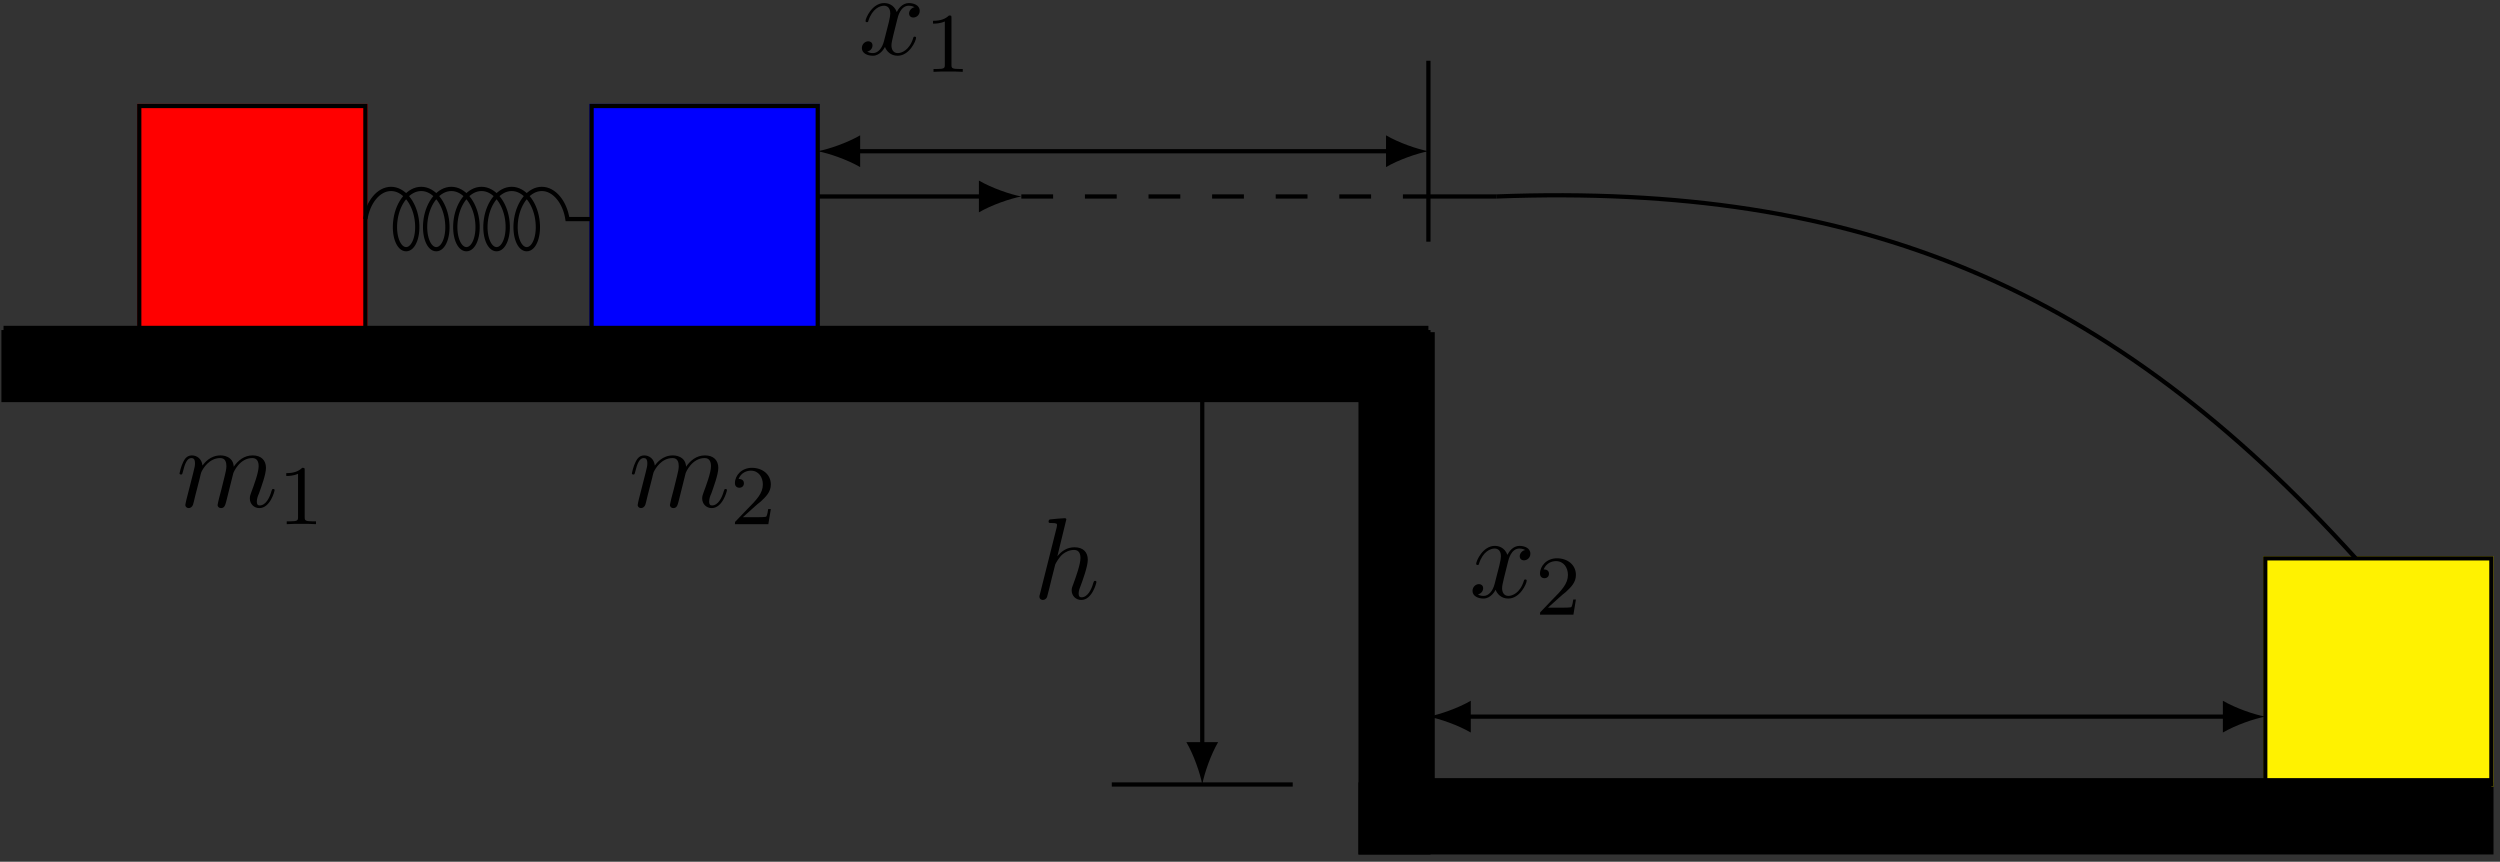 <?xml version="1.0" encoding="UTF-8"?>
<svg xmlns="http://www.w3.org/2000/svg" xmlns:xlink="http://www.w3.org/1999/xlink" width="235pt" height="81pt" viewBox="0 0 235 81" version="1.1">
<rect x="0" y="0" width="235" height="81" fill="#333333" stroke="none"/>
<defs>
<g>
<symbol overflow="visible" id="glyph0-0">
<path style="stroke:none;" d=""/>
</symbol>
<symbol overflow="visible" id="glyph0-1">
<path style="stroke:none;" d="M 3.641 -3.297 C 3.703 -3.578 3.953 -4.578 4.719 -4.578 C 4.781 -4.578 5.031 -4.578 5.266 -4.438 C 4.969 -4.391 4.75 -4.109 4.75 -3.844 C 4.75 -3.672 4.859 -3.469 5.156 -3.469 C 5.406 -3.469 5.75 -3.672 5.75 -4.094 C 5.75 -4.672 5.109 -4.828 4.734 -4.828 C 4.094 -4.828 3.719 -4.25 3.594 -3.984 C 3.312 -4.719 2.719 -4.828 2.406 -4.828 C 1.281 -4.828 0.656 -3.406 0.656 -3.141 C 0.656 -3.031 0.766 -3.031 0.781 -3.031 C 0.875 -3.031 0.906 -3.047 0.922 -3.156 C 1.297 -4.312 2.016 -4.578 2.391 -4.578 C 2.594 -4.578 2.984 -4.484 2.984 -3.844 C 2.984 -3.516 2.797 -2.781 2.391 -1.25 C 2.219 -0.578 1.828 -0.125 1.359 -0.125 C 1.281 -0.125 1.031 -0.125 0.812 -0.266 C 1.078 -0.312 1.312 -0.547 1.312 -0.844 C 1.312 -1.141 1.078 -1.234 0.922 -1.234 C 0.594 -1.234 0.312 -0.953 0.312 -0.594 C 0.312 -0.094 0.859 0.125 1.344 0.125 C 2.062 0.125 2.453 -0.641 2.484 -0.703 C 2.625 -0.312 3.016 0.125 3.672 0.125 C 4.781 0.125 5.406 -1.281 5.406 -1.562 C 5.406 -1.672 5.312 -1.672 5.281 -1.672 C 5.188 -1.672 5.156 -1.625 5.141 -1.547 C 4.781 -0.375 4.031 -0.125 3.688 -0.125 C 3.266 -0.125 3.094 -0.469 3.094 -0.844 C 3.094 -1.078 3.156 -1.312 3.266 -1.797 Z M 3.641 -3.297 "/>
</symbol>
<symbol overflow="visible" id="glyph0-2">
<path style="stroke:none;" d="M 3.125 -7.453 C 3.125 -7.453 3.125 -7.562 2.984 -7.562 C 2.734 -7.562 1.938 -7.484 1.656 -7.453 C 1.578 -7.453 1.453 -7.438 1.453 -7.234 C 1.453 -7.109 1.547 -7.109 1.719 -7.109 C 2.234 -7.109 2.25 -7.031 2.25 -6.922 L 2.219 -6.703 L 0.641 -0.422 C 0.594 -0.266 0.594 -0.25 0.594 -0.188 C 0.594 0.062 0.812 0.125 0.922 0.125 C 1.094 0.125 1.266 -0.016 1.312 -0.156 L 1.531 -1 L 1.766 -1.969 C 1.828 -2.219 1.891 -2.453 1.953 -2.703 C 1.969 -2.766 2.062 -3.125 2.078 -3.203 C 2.109 -3.297 2.438 -3.906 2.812 -4.203 C 3.047 -4.375 3.391 -4.578 3.859 -4.578 C 4.328 -4.578 4.453 -4.203 4.453 -3.812 C 4.453 -3.234 4.031 -2.047 3.781 -1.375 C 3.688 -1.125 3.625 -1 3.625 -0.781 C 3.625 -0.266 4.016 0.125 4.531 0.125 C 5.547 0.125 5.953 -1.469 5.953 -1.562 C 5.953 -1.672 5.859 -1.672 5.828 -1.672 C 5.719 -1.672 5.719 -1.641 5.656 -1.469 C 5.5 -0.891 5.141 -0.125 4.547 -0.125 C 4.359 -0.125 4.281 -0.234 4.281 -0.484 C 4.281 -0.75 4.391 -1.016 4.484 -1.25 C 4.656 -1.719 5.141 -3.016 5.141 -3.656 C 5.141 -4.359 4.719 -4.828 3.891 -4.828 C 3.203 -4.828 2.688 -4.484 2.281 -3.984 Z M 3.125 -7.453 "/>
</symbol>
<symbol overflow="visible" id="glyph0-3">
<path style="stroke:none;" d="M 0.953 -0.641 C 0.922 -0.484 0.859 -0.234 0.859 -0.172 C 0.859 0.016 1.016 0.125 1.172 0.125 C 1.312 0.125 1.5 0.031 1.578 -0.188 C 1.594 -0.203 1.719 -0.719 1.781 -1 L 2.031 -1.969 C 2.094 -2.219 2.156 -2.453 2.219 -2.703 C 2.25 -2.891 2.344 -3.203 2.359 -3.25 C 2.516 -3.594 3.094 -4.578 4.141 -4.578 C 4.625 -4.578 4.719 -4.172 4.719 -3.812 C 4.719 -3.547 4.641 -3.234 4.562 -2.906 L 4.25 -1.641 L 4.031 -0.812 C 3.984 -0.594 3.891 -0.234 3.891 -0.172 C 3.891 0.016 4.047 0.125 4.203 0.125 C 4.547 0.125 4.609 -0.156 4.703 -0.5 C 4.859 -1.109 5.25 -2.703 5.359 -3.125 C 5.391 -3.266 5.969 -4.578 7.156 -4.578 C 7.625 -4.578 7.75 -4.203 7.75 -3.812 C 7.75 -3.203 7.281 -1.953 7.062 -1.375 C 6.969 -1.109 6.922 -1 6.922 -0.781 C 6.922 -0.266 7.312 0.125 7.812 0.125 C 8.844 0.125 9.25 -1.469 9.25 -1.562 C 9.25 -1.672 9.156 -1.672 9.125 -1.672 C 9.016 -1.672 9.016 -1.641 8.953 -1.469 C 8.797 -0.891 8.438 -0.125 7.844 -0.125 C 7.656 -0.125 7.578 -0.234 7.578 -0.484 C 7.578 -0.75 7.672 -1.016 7.781 -1.25 C 7.984 -1.828 8.438 -3.031 8.438 -3.656 C 8.438 -4.359 8 -4.828 7.188 -4.828 C 6.375 -4.828 5.812 -4.344 5.406 -3.766 C 5.406 -3.906 5.359 -4.281 5.062 -4.531 C 4.781 -4.766 4.438 -4.828 4.172 -4.828 C 3.188 -4.828 2.656 -4.125 2.469 -3.875 C 2.406 -4.5 1.953 -4.828 1.469 -4.828 C 0.953 -4.828 0.75 -4.391 0.656 -4.203 C 0.453 -3.812 0.312 -3.172 0.312 -3.141 C 0.312 -3.031 0.422 -3.031 0.453 -3.031 C 0.562 -3.031 0.562 -3.047 0.625 -3.281 C 0.812 -4.062 1.031 -4.578 1.422 -4.578 C 1.609 -4.578 1.766 -4.5 1.766 -4.078 C 1.766 -3.844 1.734 -3.734 1.594 -3.156 Z M 0.953 -0.641 "/>
</symbol>
<symbol overflow="visible" id="glyph1-0">
<path style="stroke:none;" d=""/>
</symbol>
<symbol overflow="visible" id="glyph1-1">
<path style="stroke:none;" d="M 2.5 -5.078 C 2.5 -5.297 2.484 -5.297 2.266 -5.297 C 1.938 -4.984 1.516 -4.797 0.766 -4.797 L 0.766 -4.531 C 0.984 -4.531 1.406 -4.531 1.875 -4.734 L 1.875 -0.656 C 1.875 -0.359 1.844 -0.266 1.094 -0.266 L 0.812 -0.266 L 0.812 0 C 1.141 -0.031 1.828 -0.031 2.188 -0.031 C 2.547 -0.031 3.234 -0.031 3.562 0 L 3.562 -0.266 L 3.281 -0.266 C 2.531 -0.266 2.5 -0.359 2.5 -0.656 Z M 2.5 -5.078 "/>
</symbol>
<symbol overflow="visible" id="glyph1-2">
<path style="stroke:none;" d="M 2.25 -1.625 C 2.375 -1.75 2.703 -2.016 2.844 -2.125 C 3.328 -2.578 3.797 -3.016 3.797 -3.734 C 3.797 -4.688 3 -5.297 2.016 -5.297 C 1.047 -5.297 0.422 -4.578 0.422 -3.859 C 0.422 -3.469 0.734 -3.422 0.844 -3.422 C 1.016 -3.422 1.266 -3.531 1.266 -3.844 C 1.266 -4.25 0.859 -4.25 0.766 -4.25 C 1 -4.844 1.531 -5.031 1.922 -5.031 C 2.656 -5.031 3.047 -4.406 3.047 -3.734 C 3.047 -2.906 2.469 -2.297 1.516 -1.344 L 0.516 -0.297 C 0.422 -0.219 0.422 -0.203 0.422 0 L 3.562 0 L 3.797 -1.422 L 3.547 -1.422 C 3.531 -1.266 3.469 -0.875 3.375 -0.719 C 3.328 -0.656 2.719 -0.656 2.594 -0.656 L 1.172 -0.656 Z M 2.25 -1.625 "/>
</symbol>
</g>
</defs>
<g id="surface1">
<path style="fill-rule:nonzero;fill:rgb(0%,0%,0%);fill-opacity:1;stroke-width:0.399;stroke-linecap:butt;stroke-linejoin:miter;stroke:rgb(0%,0%,0%);stroke-opacity:1;stroke-miterlimit:10;" d="M 0 42.519 L 0 48.898 L 127.563 48.898 L 127.563 42.519 Z M 0 42.519 " transform="matrix(1,0,0,-1,0.332,80.121)"/>
<path style="fill-rule:nonzero;fill:rgb(0%,0%,0%);fill-opacity:1;stroke-width:0.399;stroke-linecap:butt;stroke-linejoin:miter;stroke:rgb(0%,0%,0%);stroke-opacity:1;stroke-miterlimit:10;" d="M 127.563 -0 L 127.563 48.898 L 133.938 48.898 L 133.938 -0 Z M 127.563 -0 " transform="matrix(1,0,0,-1,0.332,80.121)"/>
<path style="fill-rule:nonzero;fill:rgb(0%,0%,0%);fill-opacity:1;stroke-width:0.399;stroke-linecap:butt;stroke-linejoin:miter;stroke:rgb(0%,0%,0%);stroke-opacity:1;stroke-miterlimit:10;" d="M 127.563 -0 L 127.563 6.379 L 233.859 6.379 L 233.859 -0 Z M 127.563 -0 " transform="matrix(1,0,0,-1,0.332,80.121)"/>
<path style="fill-rule:nonzero;fill:rgb(100%,0%,0%);fill-opacity:1;stroke-width:0.399;stroke-linecap:butt;stroke-linejoin:miter;stroke:rgb(100%,0%,0%);stroke-opacity:1;stroke-miterlimit:10;" d="M 12.758 48.898 L 12.758 70.156 L 34.016 70.156 L 34.016 48.898 Z M 12.758 48.898 " transform="matrix(1,0,0,-1,0.332,80.121)"/>
<path style="fill:none;stroke-width:0.399;stroke-linecap:butt;stroke-linejoin:miter;stroke:rgb(0%,0%,0%);stroke-opacity:1;stroke-miterlimit:10;" d="M 12.758 48.898 L 12.758 70.156 L 34.016 70.156 L 34.016 48.898 Z M 12.758 48.898 " transform="matrix(1,0,0,-1,0.332,80.121)"/>
<path style="fill-rule:nonzero;fill:rgb(0%,0%,100%);fill-opacity:1;stroke-width:0.399;stroke-linecap:butt;stroke-linejoin:miter;stroke:rgb(0%,0%,100%);stroke-opacity:1;stroke-miterlimit:10;" d="M 55.277 48.898 L 55.277 70.156 L 76.535 70.156 L 76.535 48.898 Z M 55.277 48.898 " transform="matrix(1,0,0,-1,0.332,80.121)"/>
<path style="fill:none;stroke-width:0.399;stroke-linecap:butt;stroke-linejoin:miter;stroke:rgb(0%,0%,0%);stroke-opacity:1;stroke-miterlimit:10;" d="M 55.277 48.898 L 55.277 70.156 L 76.535 70.156 L 76.535 48.898 Z M 55.277 48.898 " transform="matrix(1,0,0,-1,0.332,80.121)"/>
<path style="fill:none;stroke-width:0.399;stroke-linecap:butt;stroke-linejoin:miter;stroke:rgb(0%,0%,0%);stroke-opacity:1;stroke-miterlimit:10;" d="M 34.016 59.527 C 34.254 61.101 35.246 62.363 36.426 62.363 C 37.605 62.363 38.598 61.101 38.836 59.527 C 39.07 57.953 38.551 56.695 37.844 56.695 C 37.137 56.695 36.613 57.953 36.852 59.527 C 37.086 61.101 38.082 62.363 39.262 62.363 C 40.441 62.363 41.434 61.101 41.668 59.527 C 41.906 57.953 41.387 56.695 40.676 56.695 C 39.969 56.695 39.449 57.953 39.684 59.527 C 39.922 61.101 40.914 62.363 42.094 62.363 C 43.273 62.363 44.27 61.101 44.504 59.527 C 44.742 57.953 44.219 56.695 43.512 56.695 C 42.805 56.695 42.285 57.953 42.52 59.527 C 42.758 61.101 43.75 62.363 44.93 62.363 C 46.109 62.363 47.102 61.101 47.34 59.527 C 47.574 57.953 47.055 56.695 46.348 56.695 C 45.641 56.695 45.117 57.953 45.355 59.527 C 45.59 61.101 46.586 62.363 47.766 62.363 C 48.945 62.363 49.938 61.101 50.172 59.527 C 50.41 57.953 49.891 56.695 49.18 56.695 C 48.473 56.695 47.953 57.953 48.188 59.527 C 48.426 61.101 49.418 62.363 50.598 62.363 C 51.777 62.363 52.773 61.101 53.008 59.527 L 55.277 59.527 " transform="matrix(1,0,0,-1,0.332,80.121)"/>
<path style="fill-rule:nonzero;fill:rgb(100%,94.899%,0%);fill-opacity:1;stroke-width:0.399;stroke-linecap:butt;stroke-linejoin:miter;stroke:rgb(100%,94.899%,0%);stroke-opacity:1;stroke-miterlimit:10;" d="M 212.602 6.379 L 212.602 27.637 L 233.859 27.637 L 233.859 6.379 Z M 212.602 6.379 " transform="matrix(1,0,0,-1,0.332,80.121)"/>
<path style="fill:none;stroke-width:0.399;stroke-linecap:butt;stroke-linejoin:miter;stroke:rgb(0%,0%,0%);stroke-opacity:1;stroke-miterlimit:10;" d="M 212.602 6.379 L 212.602 27.637 L 233.859 27.637 L 233.859 6.379 Z M 212.602 6.379 " transform="matrix(1,0,0,-1,0.332,80.121)"/>
<path style="fill:none;stroke-width:1.196;stroke-linecap:butt;stroke-linejoin:miter;stroke:rgb(0%,0%,0%);stroke-opacity:1;stroke-miterlimit:10;" d="M 0 48.898 L 133.938 48.898 " transform="matrix(1,0,0,-1,0.332,80.121)"/>
<path style="fill:none;stroke-width:1.196;stroke-linecap:butt;stroke-linejoin:miter;stroke:rgb(0%,0%,0%);stroke-opacity:1;stroke-miterlimit:10;" d="M 133.938 48.898 L 133.938 6.379 " transform="matrix(1,0,0,-1,0.332,80.121)"/>
<path style="fill:none;stroke-width:1.196;stroke-linecap:butt;stroke-linejoin:miter;stroke:rgb(0%,0%,0%);stroke-opacity:1;stroke-miterlimit:10;" d="M 133.938 6.379 L 233.859 6.379 " transform="matrix(1,0,0,-1,0.332,80.121)"/>
<path style="fill:none;stroke-width:0.399;stroke-linecap:butt;stroke-linejoin:miter;stroke:rgb(0%,0%,0%);stroke-opacity:1;stroke-miterlimit:10;" d="M 133.938 57.402 L 133.938 74.41 " transform="matrix(1,0,0,-1,0.332,80.121)"/>
<path style="fill:none;stroke-width:0.399;stroke-linecap:butt;stroke-linejoin:miter;stroke:rgb(0%,0%,0%);stroke-opacity:1;stroke-miterlimit:10;" d="M 80.121 65.906 L 130.352 65.906 " transform="matrix(1,0,0,-1,0.332,80.121)"/>
<path style=" stroke:none;fill-rule:nonzero;fill:rgb(0%,0%,0%);fill-opacity:1;" d="M 76.867 14.215 C 77.93 14.414 79.656 15.012 80.855 15.707 L 80.855 12.719 C 79.656 13.418 77.93 14.016 76.867 14.215 "/>
<path style=" stroke:none;fill-rule:nonzero;fill:rgb(0%,0%,0%);fill-opacity:1;" d="M 134.27 14.215 C 133.207 14.016 131.48 13.418 130.285 12.719 L 130.285 15.707 C 131.48 15.012 133.207 14.414 134.27 14.215 "/>
<path style="fill:none;stroke-width:0.399;stroke-linecap:butt;stroke-linejoin:miter;stroke:rgb(0%,0%,0%);stroke-opacity:1;stroke-miterlimit:10;" d="M 76.535 61.652 L 92.082 61.652 " transform="matrix(1,0,0,-1,0.332,80.121)"/>
<path style=" stroke:none;fill-rule:nonzero;fill:rgb(0%,0%,0%);fill-opacity:1;" d="M 96.004 18.469 C 94.941 18.27 93.215 17.668 92.016 16.973 L 92.016 19.961 C 93.215 19.266 94.941 18.668 96.004 18.469 "/>
<path style="fill:none;stroke-width:0.399;stroke-linecap:butt;stroke-linejoin:miter;stroke:rgb(0%,0%,0%);stroke-opacity:1;stroke-dasharray:2.989,2.989;stroke-miterlimit:10;" d="M 95.672 61.652 L 133.938 61.652 " transform="matrix(1,0,0,-1,0.332,80.121)"/>
<path style="fill:none;stroke-width:0.399;stroke-linecap:butt;stroke-linejoin:miter;stroke:rgb(0%,0%,0%);stroke-opacity:1;stroke-miterlimit:10;" d="M 133.938 61.652 L 140.316 61.652 " transform="matrix(1,0,0,-1,0.332,80.121)"/>
<path style="fill:none;stroke-width:0.399;stroke-linecap:butt;stroke-linejoin:miter;stroke:rgb(0%,0%,0%);stroke-opacity:1;stroke-miterlimit:10;" d="M 140.316 61.652 C 174.598 62.953 198.074 53.066 221.106 27.637 " transform="matrix(1,0,0,-1,0.332,80.121)"/>
<path style="fill:none;stroke-width:0.399;stroke-linecap:butt;stroke-linejoin:miter;stroke:rgb(0%,0%,0%);stroke-opacity:1;stroke-miterlimit:10;" d="M 137.523 12.758 L 209.016 12.758 " transform="matrix(1,0,0,-1,0.332,80.121)"/>
<path style=" stroke:none;fill-rule:nonzero;fill:rgb(0%,0%,0%);fill-opacity:1;" d="M 134.27 67.363 C 135.332 67.562 137.059 68.16 138.254 68.859 L 138.254 65.871 C 137.059 66.566 135.332 67.164 134.27 67.363 "/>
<path style=" stroke:none;fill-rule:nonzero;fill:rgb(0%,0%,0%);fill-opacity:1;" d="M 212.934 67.363 C 211.871 67.164 210.145 66.566 208.949 65.871 L 208.949 68.859 C 210.145 68.16 211.871 67.562 212.934 67.363 "/>
<path style="fill:none;stroke-width:0.399;stroke-linecap:butt;stroke-linejoin:miter;stroke:rgb(0%,0%,0%);stroke-opacity:1;stroke-miterlimit:10;" d="M 104.176 6.379 L 121.184 6.379 " transform="matrix(1,0,0,-1,0.332,80.121)"/>
<path style="fill:none;stroke-width:0.399;stroke-linecap:butt;stroke-linejoin:miter;stroke:rgb(0%,0%,0%);stroke-opacity:1;stroke-miterlimit:10;" d="M 112.68 9.965 L 112.68 45.312 " transform="matrix(1,0,0,-1,0.332,80.121)"/>
<path style=" stroke:none;fill-rule:nonzero;fill:rgb(0%,0%,0%);fill-opacity:1;" d="M 113.012 73.742 C 113.211 72.68 113.809 70.953 114.504 69.758 L 111.516 69.758 C 112.215 70.953 112.812 72.68 113.012 73.742 "/>
<path style=" stroke:none;fill-rule:nonzero;fill:rgb(0%,0%,0%);fill-opacity:1;" d="M 113.012 31.223 C 112.812 32.285 112.215 34.012 111.516 35.207 L 114.504 35.207 C 113.809 34.012 113.211 32.285 113.012 31.223 "/>
<g style="fill:rgb(0%,0%,0%);fill-opacity:1;">
  <use xlink:href="#glyph0-1" x="80.703" y="5.116"/>
</g>
<g style="fill:rgb(0%,0%,0%);fill-opacity:1;">
  <use xlink:href="#glyph1-1" x="86.938" y="6.753"/>
</g>
<g style="fill:rgb(0%,0%,0%);fill-opacity:1;">
  <use xlink:href="#glyph0-1" x="138.104" y="56.14"/>
</g>
<g style="fill:rgb(0%,0%,0%);fill-opacity:1;">
  <use xlink:href="#glyph1-2" x="144.339" y="57.776"/>
</g>
<g style="fill:rgb(0%,0%,0%);fill-opacity:1;">
  <use xlink:href="#glyph0-2" x="97.111" y="56.272"/>
</g>
<g style="fill:rgb(0%,0%,0%);fill-opacity:1;">
  <use xlink:href="#glyph0-3" x="16.563" y="47.636"/>
</g>
<g style="fill:rgb(0%,0%,0%);fill-opacity:1;">
  <use xlink:href="#glyph1-1" x="26.141" y="49.272"/>
</g>
<g style="fill:rgb(0%,0%,0%);fill-opacity:1;">
  <use xlink:href="#glyph0-3" x="59.083" y="47.636"/>
</g>
<g style="fill:rgb(0%,0%,0%);fill-opacity:1;">
  <use xlink:href="#glyph1-2" x="68.661" y="49.272"/>
</g>
</g>
</svg>
<!--Rendered by QuickLaTeX.com-->